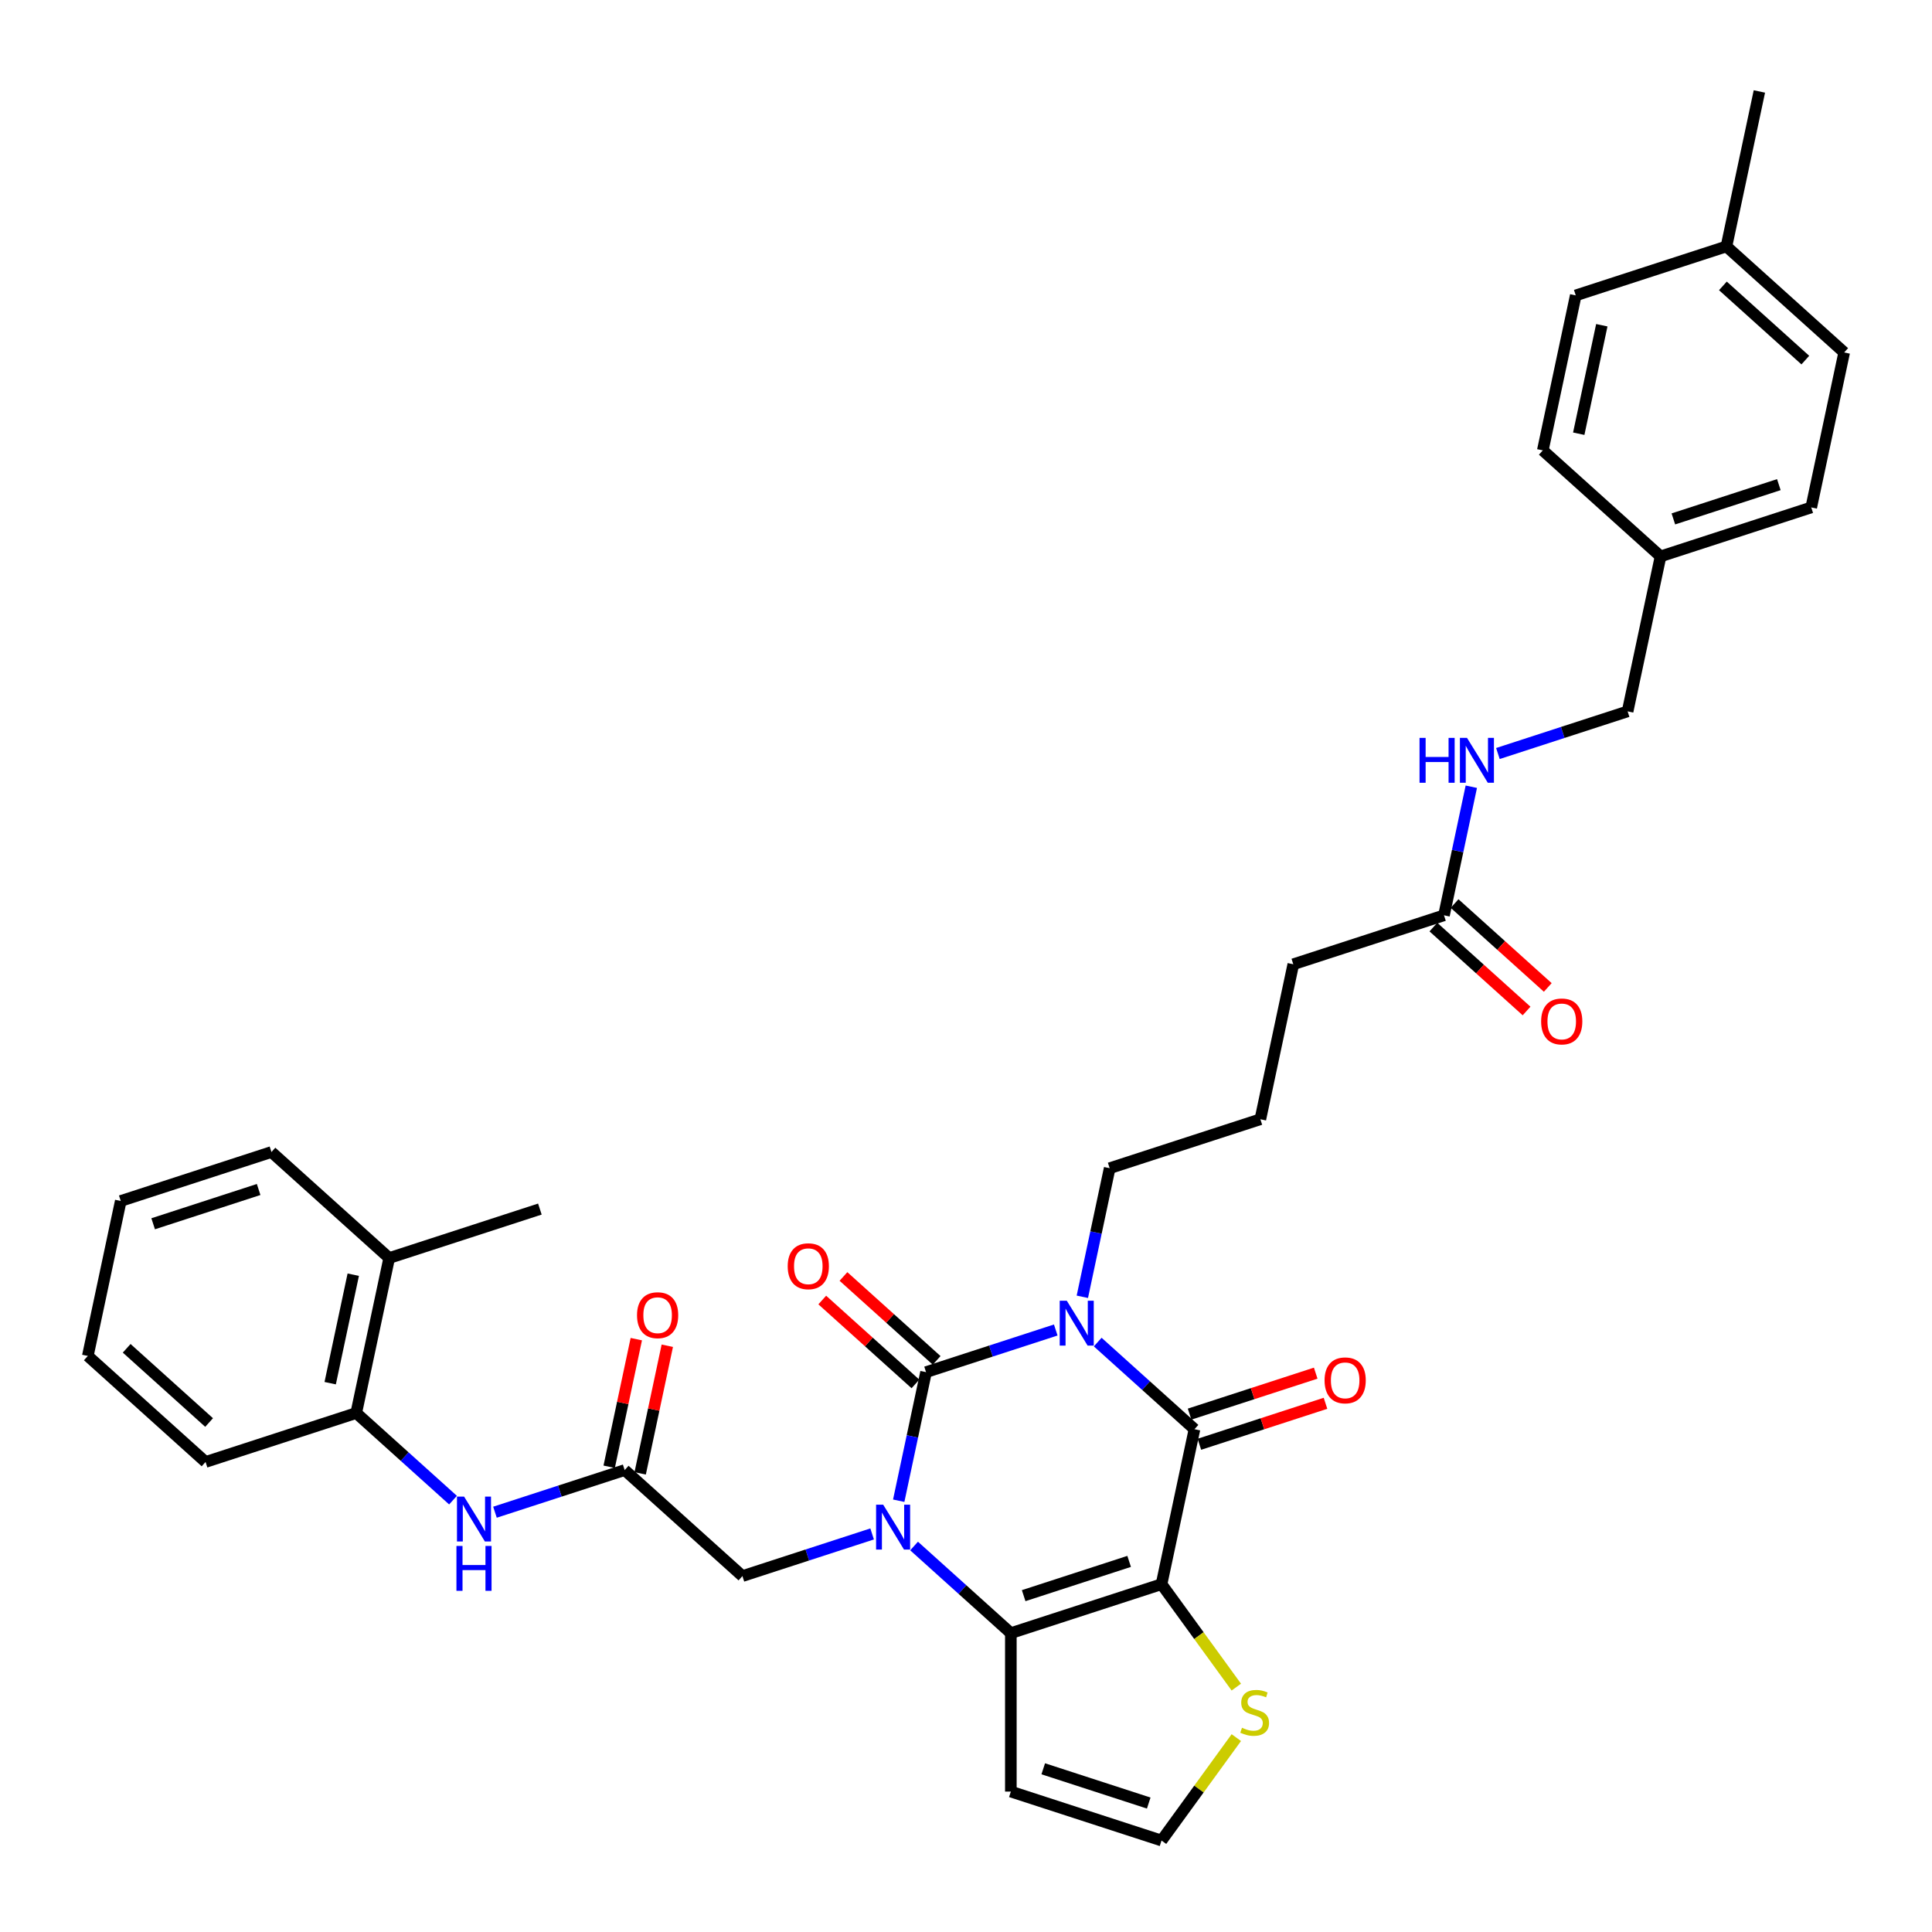 <?xml version='1.0' encoding='iso-8859-1'?>
<svg version='1.1' baseProfile='full'
              xmlns='http://www.w3.org/2000/svg'
                      xmlns:rdkit='http://www.rdkit.org/xml'
                      xmlns:xlink='http://www.w3.org/1999/xlink'
                  xml:space='preserve'
width='1000px' height='1000px' viewBox='0 0 1000 1000'>
<!-- END OF HEADER -->
<rect style='opacity:1.0;fill:#FFFFFF;stroke:none' width='1000' height='1000' x='0' y='0'> </rect>
<path class='bond-0' d='M 546.457,688.406 L 512.889,699.313' style='fill:none;fill-rule:evenodd;stroke:#0000FF;stroke-width:6px;stroke-linecap:butt;stroke-linejoin:miter;stroke-opacity:1' />
<path class='bond-0' d='M 512.889,699.313 L 479.321,710.22' style='fill:none;fill-rule:evenodd;stroke:#000000;stroke-width:6px;stroke-linecap:butt;stroke-linejoin:miter;stroke-opacity:1' />
<path class='bond-3' d='M 568.173,694.655 L 593.216,717.204' style='fill:none;fill-rule:evenodd;stroke:#0000FF;stroke-width:6px;stroke-linecap:butt;stroke-linejoin:miter;stroke-opacity:1' />
<path class='bond-3' d='M 593.216,717.204 L 618.259,739.753' style='fill:none;fill-rule:evenodd;stroke:#000000;stroke-width:6px;stroke-linecap:butt;stroke-linejoin:miter;stroke-opacity:1' />
<path class='bond-17' d='M 560.219,671.216 L 567.292,637.939' style='fill:none;fill-rule:evenodd;stroke:#0000FF;stroke-width:6px;stroke-linecap:butt;stroke-linejoin:miter;stroke-opacity:1' />
<path class='bond-17' d='M 567.292,637.939 L 574.366,604.662' style='fill:none;fill-rule:evenodd;stroke:#000000;stroke-width:6px;stroke-linecap:butt;stroke-linejoin:miter;stroke-opacity:1' />
<path class='bond-1' d='M 479.321,710.22 L 472.247,743.497' style='fill:none;fill-rule:evenodd;stroke:#000000;stroke-width:6px;stroke-linecap:butt;stroke-linejoin:miter;stroke-opacity:1' />
<path class='bond-1' d='M 472.247,743.497 L 465.174,776.774' style='fill:none;fill-rule:evenodd;stroke:#0000FF;stroke-width:6px;stroke-linecap:butt;stroke-linejoin:miter;stroke-opacity:1' />
<path class='bond-10' d='M 484.808,704.126 L 460.692,682.411' style='fill:none;fill-rule:evenodd;stroke:#000000;stroke-width:6px;stroke-linecap:butt;stroke-linejoin:miter;stroke-opacity:1' />
<path class='bond-10' d='M 460.692,682.411 L 436.575,660.697' style='fill:none;fill-rule:evenodd;stroke:#FF0000;stroke-width:6px;stroke-linecap:butt;stroke-linejoin:miter;stroke-opacity:1' />
<path class='bond-10' d='M 473.833,716.315 L 449.717,694.6' style='fill:none;fill-rule:evenodd;stroke:#000000;stroke-width:6px;stroke-linecap:butt;stroke-linejoin:miter;stroke-opacity:1' />
<path class='bond-10' d='M 449.717,694.6 L 425.6,672.886' style='fill:none;fill-rule:evenodd;stroke:#FF0000;stroke-width:6px;stroke-linecap:butt;stroke-linejoin:miter;stroke-opacity:1' />
<path class='bond-7' d='M 451.412,793.964 L 417.844,804.871' style='fill:none;fill-rule:evenodd;stroke:#0000FF;stroke-width:6px;stroke-linecap:butt;stroke-linejoin:miter;stroke-opacity:1' />
<path class='bond-7' d='M 417.844,804.871 L 384.276,815.778' style='fill:none;fill-rule:evenodd;stroke:#000000;stroke-width:6px;stroke-linecap:butt;stroke-linejoin:miter;stroke-opacity:1' />
<path class='bond-35' d='M 473.128,800.213 L 498.171,822.762' style='fill:none;fill-rule:evenodd;stroke:#0000FF;stroke-width:6px;stroke-linecap:butt;stroke-linejoin:miter;stroke-opacity:1' />
<path class='bond-35' d='M 498.171,822.762 L 523.214,845.311' style='fill:none;fill-rule:evenodd;stroke:#000000;stroke-width:6px;stroke-linecap:butt;stroke-linejoin:miter;stroke-opacity:1' />
<path class='bond-2' d='M 601.209,819.969 L 618.259,739.753' style='fill:none;fill-rule:evenodd;stroke:#000000;stroke-width:6px;stroke-linecap:butt;stroke-linejoin:miter;stroke-opacity:1' />
<path class='bond-4' d='M 601.209,819.969 L 523.214,845.311' style='fill:none;fill-rule:evenodd;stroke:#000000;stroke-width:6px;stroke-linecap:butt;stroke-linejoin:miter;stroke-opacity:1' />
<path class='bond-4' d='M 584.441,808.171 L 529.845,825.91' style='fill:none;fill-rule:evenodd;stroke:#000000;stroke-width:6px;stroke-linecap:butt;stroke-linejoin:miter;stroke-opacity:1' />
<path class='bond-5' d='M 601.209,819.969 L 620.562,846.606' style='fill:none;fill-rule:evenodd;stroke:#000000;stroke-width:6px;stroke-linecap:butt;stroke-linejoin:miter;stroke-opacity:1' />
<path class='bond-5' d='M 620.562,846.606 L 639.915,873.244' style='fill:none;fill-rule:evenodd;stroke:#CCCC00;stroke-width:6px;stroke-linecap:butt;stroke-linejoin:miter;stroke-opacity:1' />
<path class='bond-13' d='M 620.793,747.552 L 653.435,736.946' style='fill:none;fill-rule:evenodd;stroke:#000000;stroke-width:6px;stroke-linecap:butt;stroke-linejoin:miter;stroke-opacity:1' />
<path class='bond-13' d='M 653.435,736.946 L 686.077,726.34' style='fill:none;fill-rule:evenodd;stroke:#FF0000;stroke-width:6px;stroke-linecap:butt;stroke-linejoin:miter;stroke-opacity:1' />
<path class='bond-13' d='M 615.725,731.953 L 648.367,721.347' style='fill:none;fill-rule:evenodd;stroke:#000000;stroke-width:6px;stroke-linecap:butt;stroke-linejoin:miter;stroke-opacity:1' />
<path class='bond-13' d='M 648.367,721.347 L 681.008,710.741' style='fill:none;fill-rule:evenodd;stroke:#FF0000;stroke-width:6px;stroke-linecap:butt;stroke-linejoin:miter;stroke-opacity:1' />
<path class='bond-8' d='M 523.214,845.311 L 523.214,927.319' style='fill:none;fill-rule:evenodd;stroke:#000000;stroke-width:6px;stroke-linecap:butt;stroke-linejoin:miter;stroke-opacity:1' />
<path class='bond-11' d='M 639.915,899.386 L 620.562,926.023' style='fill:none;fill-rule:evenodd;stroke:#CCCC00;stroke-width:6px;stroke-linecap:butt;stroke-linejoin:miter;stroke-opacity:1' />
<path class='bond-11' d='M 620.562,926.023 L 601.209,952.661' style='fill:none;fill-rule:evenodd;stroke:#000000;stroke-width:6px;stroke-linecap:butt;stroke-linejoin:miter;stroke-opacity:1' />
<path class='bond-6' d='M 323.332,760.904 L 384.276,815.778' style='fill:none;fill-rule:evenodd;stroke:#000000;stroke-width:6px;stroke-linecap:butt;stroke-linejoin:miter;stroke-opacity:1' />
<path class='bond-9' d='M 323.332,760.904 L 289.763,771.811' style='fill:none;fill-rule:evenodd;stroke:#000000;stroke-width:6px;stroke-linecap:butt;stroke-linejoin:miter;stroke-opacity:1' />
<path class='bond-9' d='M 289.763,771.811 L 256.195,782.718' style='fill:none;fill-rule:evenodd;stroke:#0000FF;stroke-width:6px;stroke-linecap:butt;stroke-linejoin:miter;stroke-opacity:1' />
<path class='bond-16' d='M 331.353,762.609 L 338.374,729.578' style='fill:none;fill-rule:evenodd;stroke:#000000;stroke-width:6px;stroke-linecap:butt;stroke-linejoin:miter;stroke-opacity:1' />
<path class='bond-16' d='M 338.374,729.578 L 345.395,696.548' style='fill:none;fill-rule:evenodd;stroke:#FF0000;stroke-width:6px;stroke-linecap:butt;stroke-linejoin:miter;stroke-opacity:1' />
<path class='bond-16' d='M 315.31,759.199 L 322.331,726.168' style='fill:none;fill-rule:evenodd;stroke:#000000;stroke-width:6px;stroke-linecap:butt;stroke-linejoin:miter;stroke-opacity:1' />
<path class='bond-16' d='M 322.331,726.168 L 329.352,693.138' style='fill:none;fill-rule:evenodd;stroke:#FF0000;stroke-width:6px;stroke-linecap:butt;stroke-linejoin:miter;stroke-opacity:1' />
<path class='bond-36' d='M 523.214,927.319 L 601.209,952.661' style='fill:none;fill-rule:evenodd;stroke:#000000;stroke-width:6px;stroke-linecap:butt;stroke-linejoin:miter;stroke-opacity:1' />
<path class='bond-36' d='M 539.982,915.521 L 594.578,933.261' style='fill:none;fill-rule:evenodd;stroke:#000000;stroke-width:6px;stroke-linecap:butt;stroke-linejoin:miter;stroke-opacity:1' />
<path class='bond-12' d='M 234.479,776.47 L 209.436,753.921' style='fill:none;fill-rule:evenodd;stroke:#0000FF;stroke-width:6px;stroke-linecap:butt;stroke-linejoin:miter;stroke-opacity:1' />
<path class='bond-12' d='M 209.436,753.921 L 184.393,731.372' style='fill:none;fill-rule:evenodd;stroke:#000000;stroke-width:6px;stroke-linecap:butt;stroke-linejoin:miter;stroke-opacity:1' />
<path class='bond-19' d='M 184.393,731.372 L 201.444,651.156' style='fill:none;fill-rule:evenodd;stroke:#000000;stroke-width:6px;stroke-linecap:butt;stroke-linejoin:miter;stroke-opacity:1' />
<path class='bond-19' d='M 170.907,715.929 L 182.843,659.778' style='fill:none;fill-rule:evenodd;stroke:#000000;stroke-width:6px;stroke-linecap:butt;stroke-linejoin:miter;stroke-opacity:1' />
<path class='bond-29' d='M 184.393,731.372 L 106.399,756.714' style='fill:none;fill-rule:evenodd;stroke:#000000;stroke-width:6px;stroke-linecap:butt;stroke-linejoin:miter;stroke-opacity:1' />
<path class='bond-14' d='M 747.405,473.762 L 669.411,499.104' style='fill:none;fill-rule:evenodd;stroke:#000000;stroke-width:6px;stroke-linecap:butt;stroke-linejoin:miter;stroke-opacity:1' />
<path class='bond-15' d='M 747.405,473.762 L 754.478,440.485' style='fill:none;fill-rule:evenodd;stroke:#000000;stroke-width:6px;stroke-linecap:butt;stroke-linejoin:miter;stroke-opacity:1' />
<path class='bond-15' d='M 754.478,440.485 L 761.551,407.208' style='fill:none;fill-rule:evenodd;stroke:#0000FF;stroke-width:6px;stroke-linecap:butt;stroke-linejoin:miter;stroke-opacity:1' />
<path class='bond-18' d='M 741.918,479.856 L 766.034,501.571' style='fill:none;fill-rule:evenodd;stroke:#000000;stroke-width:6px;stroke-linecap:butt;stroke-linejoin:miter;stroke-opacity:1' />
<path class='bond-18' d='M 766.034,501.571 L 790.15,523.285' style='fill:none;fill-rule:evenodd;stroke:#FF0000;stroke-width:6px;stroke-linecap:butt;stroke-linejoin:miter;stroke-opacity:1' />
<path class='bond-18' d='M 752.892,467.668 L 777.009,489.382' style='fill:none;fill-rule:evenodd;stroke:#000000;stroke-width:6px;stroke-linecap:butt;stroke-linejoin:miter;stroke-opacity:1' />
<path class='bond-18' d='M 777.009,489.382 L 801.125,511.097' style='fill:none;fill-rule:evenodd;stroke:#FF0000;stroke-width:6px;stroke-linecap:butt;stroke-linejoin:miter;stroke-opacity:1' />
<path class='bond-20' d='M 775.313,390.018 L 808.882,379.111' style='fill:none;fill-rule:evenodd;stroke:#0000FF;stroke-width:6px;stroke-linecap:butt;stroke-linejoin:miter;stroke-opacity:1' />
<path class='bond-20' d='M 808.882,379.111 L 842.45,368.204' style='fill:none;fill-rule:evenodd;stroke:#000000;stroke-width:6px;stroke-linecap:butt;stroke-linejoin:miter;stroke-opacity:1' />
<path class='bond-27' d='M 574.366,604.662 L 652.36,579.32' style='fill:none;fill-rule:evenodd;stroke:#000000;stroke-width:6px;stroke-linecap:butt;stroke-linejoin:miter;stroke-opacity:1' />
<path class='bond-30' d='M 201.444,651.156 L 279.438,625.814' style='fill:none;fill-rule:evenodd;stroke:#000000;stroke-width:6px;stroke-linecap:butt;stroke-linejoin:miter;stroke-opacity:1' />
<path class='bond-31' d='M 201.444,651.156 L 140.5,596.281' style='fill:none;fill-rule:evenodd;stroke:#000000;stroke-width:6px;stroke-linecap:butt;stroke-linejoin:miter;stroke-opacity:1' />
<path class='bond-21' d='M 842.45,368.204 L 859.5,287.988' style='fill:none;fill-rule:evenodd;stroke:#000000;stroke-width:6px;stroke-linecap:butt;stroke-linejoin:miter;stroke-opacity:1' />
<path class='bond-23' d='M 859.5,287.988 L 798.556,233.113' style='fill:none;fill-rule:evenodd;stroke:#000000;stroke-width:6px;stroke-linecap:butt;stroke-linejoin:miter;stroke-opacity:1' />
<path class='bond-24' d='M 859.5,287.988 L 937.495,262.646' style='fill:none;fill-rule:evenodd;stroke:#000000;stroke-width:6px;stroke-linecap:butt;stroke-linejoin:miter;stroke-opacity:1' />
<path class='bond-24' d='M 866.131,268.587 L 920.727,250.848' style='fill:none;fill-rule:evenodd;stroke:#000000;stroke-width:6px;stroke-linecap:butt;stroke-linejoin:miter;stroke-opacity:1' />
<path class='bond-22' d='M 893.601,127.555 L 954.545,182.43' style='fill:none;fill-rule:evenodd;stroke:#000000;stroke-width:6px;stroke-linecap:butt;stroke-linejoin:miter;stroke-opacity:1' />
<path class='bond-22' d='M 891.768,147.975 L 934.429,186.387' style='fill:none;fill-rule:evenodd;stroke:#000000;stroke-width:6px;stroke-linecap:butt;stroke-linejoin:miter;stroke-opacity:1' />
<path class='bond-32' d='M 893.601,127.555 L 910.652,47.339' style='fill:none;fill-rule:evenodd;stroke:#000000;stroke-width:6px;stroke-linecap:butt;stroke-linejoin:miter;stroke-opacity:1' />
<path class='bond-37' d='M 893.601,127.555 L 815.607,152.897' style='fill:none;fill-rule:evenodd;stroke:#000000;stroke-width:6px;stroke-linecap:butt;stroke-linejoin:miter;stroke-opacity:1' />
<path class='bond-26' d='M 798.556,233.113 L 815.607,152.897' style='fill:none;fill-rule:evenodd;stroke:#000000;stroke-width:6px;stroke-linecap:butt;stroke-linejoin:miter;stroke-opacity:1' />
<path class='bond-26' d='M 817.157,224.491 L 829.093,168.34' style='fill:none;fill-rule:evenodd;stroke:#000000;stroke-width:6px;stroke-linecap:butt;stroke-linejoin:miter;stroke-opacity:1' />
<path class='bond-25' d='M 937.495,262.646 L 954.545,182.43' style='fill:none;fill-rule:evenodd;stroke:#000000;stroke-width:6px;stroke-linecap:butt;stroke-linejoin:miter;stroke-opacity:1' />
<path class='bond-28' d='M 652.36,579.32 L 669.411,499.104' style='fill:none;fill-rule:evenodd;stroke:#000000;stroke-width:6px;stroke-linecap:butt;stroke-linejoin:miter;stroke-opacity:1' />
<path class='bond-33' d='M 106.399,756.714 L 45.455,701.84' style='fill:none;fill-rule:evenodd;stroke:#000000;stroke-width:6px;stroke-linecap:butt;stroke-linejoin:miter;stroke-opacity:1' />
<path class='bond-33' d='M 108.232,736.294 L 65.571,697.882' style='fill:none;fill-rule:evenodd;stroke:#000000;stroke-width:6px;stroke-linecap:butt;stroke-linejoin:miter;stroke-opacity:1' />
<path class='bond-38' d='M 140.5,596.281 L 62.505,621.623' style='fill:none;fill-rule:evenodd;stroke:#000000;stroke-width:6px;stroke-linecap:butt;stroke-linejoin:miter;stroke-opacity:1' />
<path class='bond-38' d='M 133.869,615.682 L 79.273,633.421' style='fill:none;fill-rule:evenodd;stroke:#000000;stroke-width:6px;stroke-linecap:butt;stroke-linejoin:miter;stroke-opacity:1' />
<path class='bond-34' d='M 45.455,701.84 L 62.505,621.623' style='fill:none;fill-rule:evenodd;stroke:#000000;stroke-width:6px;stroke-linecap:butt;stroke-linejoin:miter;stroke-opacity:1' />
<path  class='atom-0' d='M 552.181 673.266
L 559.792 685.567
Q 560.546 686.781, 561.76 688.979
Q 562.974 691.177, 563.039 691.308
L 563.039 673.266
L 566.123 673.266
L 566.123 696.491
L 562.941 696.491
L 554.773 683.041
Q 553.822 681.467, 552.805 679.663
Q 551.821 677.858, 551.525 677.301
L 551.525 696.491
L 548.507 696.491
L 548.507 673.266
L 552.181 673.266
' fill='#0000FF'/>
<path  class='atom-2' d='M 457.136 778.824
L 464.747 791.125
Q 465.501 792.339, 466.715 794.537
Q 467.929 796.735, 467.994 796.866
L 467.994 778.824
L 471.078 778.824
L 471.078 802.049
L 467.896 802.049
L 459.728 788.599
Q 458.777 787.025, 457.76 785.221
Q 456.776 783.417, 456.48 782.859
L 456.48 802.049
L 453.462 802.049
L 453.462 778.824
L 457.136 778.824
' fill='#0000FF'/>
<path  class='atom-6' d='M 642.851 894.286
Q 643.114 894.384, 644.196 894.844
Q 645.279 895.303, 646.46 895.598
Q 647.673 895.861, 648.854 895.861
Q 651.052 895.861, 652.331 894.811
Q 653.611 893.728, 653.611 891.859
Q 653.611 890.579, 652.955 889.792
Q 652.331 889.005, 651.347 888.578
Q 650.363 888.152, 648.723 887.66
Q 646.656 887.036, 645.41 886.446
Q 644.196 885.856, 643.31 884.609
Q 642.458 883.363, 642.458 881.263
Q 642.458 878.344, 644.426 876.539
Q 646.427 874.735, 650.363 874.735
Q 653.053 874.735, 656.104 876.015
L 655.349 878.54
Q 652.561 877.392, 650.462 877.392
Q 648.198 877.392, 646.952 878.344
Q 645.705 879.262, 645.738 880.869
Q 645.738 882.116, 646.361 882.87
Q 647.017 883.625, 647.936 884.051
Q 648.887 884.478, 650.462 884.97
Q 652.561 885.626, 653.808 886.282
Q 655.054 886.938, 655.94 888.283
Q 656.858 889.595, 656.858 891.859
Q 656.858 895.073, 654.693 896.812
Q 652.561 898.518, 648.985 898.518
Q 646.919 898.518, 645.344 898.058
Q 643.803 897.632, 641.966 896.877
L 642.851 894.286
' fill='#CCCC00'/>
<path  class='atom-10' d='M 240.203 774.634
L 247.814 786.935
Q 248.568 788.149, 249.782 790.346
Q 250.996 792.544, 251.061 792.676
L 251.061 774.634
L 254.145 774.634
L 254.145 797.858
L 250.963 797.858
L 242.795 784.409
Q 241.844 782.835, 240.827 781.03
Q 239.843 779.226, 239.547 778.669
L 239.547 797.858
L 236.529 797.858
L 236.529 774.634
L 240.203 774.634
' fill='#0000FF'/>
<path  class='atom-10' d='M 236.251 800.181
L 239.4 800.181
L 239.4 810.055
L 251.274 810.055
L 251.274 800.181
L 254.424 800.181
L 254.424 823.406
L 251.274 823.406
L 251.274 812.679
L 239.4 812.679
L 239.4 823.406
L 236.251 823.406
L 236.251 800.181
' fill='#0000FF'/>
<path  class='atom-11' d='M 407.715 655.412
Q 407.715 649.835, 410.471 646.719
Q 413.226 643.602, 418.377 643.602
Q 423.527 643.602, 426.282 646.719
Q 429.038 649.835, 429.038 655.412
Q 429.038 661.054, 426.249 664.268
Q 423.461 667.45, 418.377 667.45
Q 413.259 667.45, 410.471 664.268
Q 407.715 661.087, 407.715 655.412
M 418.377 664.826
Q 421.919 664.826, 423.822 662.464
Q 425.757 660.07, 425.757 655.412
Q 425.757 650.852, 423.822 648.556
Q 421.919 646.227, 418.377 646.227
Q 414.834 646.227, 412.898 648.523
Q 410.996 650.819, 410.996 655.412
Q 410.996 660.102, 412.898 662.464
Q 414.834 664.826, 418.377 664.826
' fill='#FF0000'/>
<path  class='atom-14' d='M 685.593 714.476
Q 685.593 708.9, 688.348 705.783
Q 691.103 702.667, 696.254 702.667
Q 701.404 702.667, 704.159 705.783
Q 706.915 708.9, 706.915 714.476
Q 706.915 720.118, 704.126 723.333
Q 701.338 726.515, 696.254 726.515
Q 691.136 726.515, 688.348 723.333
Q 685.593 720.151, 685.593 714.476
M 696.254 723.891
Q 699.796 723.891, 701.699 721.529
Q 703.634 719.134, 703.634 714.476
Q 703.634 709.917, 701.699 707.62
Q 699.796 705.291, 696.254 705.291
Q 692.711 705.291, 690.775 707.587
Q 688.873 709.884, 688.873 714.476
Q 688.873 719.167, 690.775 721.529
Q 692.711 723.891, 696.254 723.891
' fill='#FF0000'/>
<path  class='atom-16' d='M 734.752 381.933
L 737.901 381.933
L 737.901 391.807
L 749.776 391.807
L 749.776 381.933
L 752.925 381.933
L 752.925 405.158
L 749.776 405.158
L 749.776 394.432
L 737.901 394.432
L 737.901 405.158
L 734.752 405.158
L 734.752 381.933
' fill='#0000FF'/>
<path  class='atom-16' d='M 759.322 381.933
L 766.932 394.235
Q 767.687 395.448, 768.9 397.646
Q 770.114 399.844, 770.18 399.975
L 770.18 381.933
L 773.263 381.933
L 773.263 405.158
L 770.081 405.158
L 761.913 391.709
Q 760.962 390.134, 759.945 388.33
Q 758.961 386.526, 758.666 385.968
L 758.666 405.158
L 755.648 405.158
L 755.648 381.933
L 759.322 381.933
' fill='#0000FF'/>
<path  class='atom-17' d='M 329.721 680.754
Q 329.721 675.177, 332.476 672.061
Q 335.232 668.944, 340.382 668.944
Q 345.532 668.944, 348.288 672.061
Q 351.043 675.177, 351.043 680.754
Q 351.043 686.396, 348.255 689.61
Q 345.467 692.792, 340.382 692.792
Q 335.265 692.792, 332.476 689.61
Q 329.721 686.429, 329.721 680.754
M 340.382 690.168
Q 343.925 690.168, 345.827 687.806
Q 347.763 685.412, 347.763 680.754
Q 347.763 676.194, 345.827 673.898
Q 343.925 671.569, 340.382 671.569
Q 336.839 671.569, 334.904 673.865
Q 333.001 676.161, 333.001 680.754
Q 333.001 685.444, 334.904 687.806
Q 336.839 690.168, 340.382 690.168
' fill='#FF0000'/>
<path  class='atom-19' d='M 797.688 528.702
Q 797.688 523.125, 800.443 520.009
Q 803.199 516.893, 808.349 516.893
Q 813.499 516.893, 816.255 520.009
Q 819.01 523.125, 819.01 528.702
Q 819.01 534.344, 816.222 537.559
Q 813.434 540.741, 808.349 540.741
Q 803.232 540.741, 800.443 537.559
Q 797.688 534.377, 797.688 528.702
M 808.349 538.116
Q 811.892 538.116, 813.794 535.755
Q 815.73 533.36, 815.73 528.702
Q 815.73 524.142, 813.794 521.846
Q 811.892 519.517, 808.349 519.517
Q 804.806 519.517, 802.871 521.813
Q 800.968 524.109, 800.968 528.702
Q 800.968 533.393, 802.871 535.755
Q 804.806 538.116, 808.349 538.116
' fill='#FF0000'/>
</svg>
